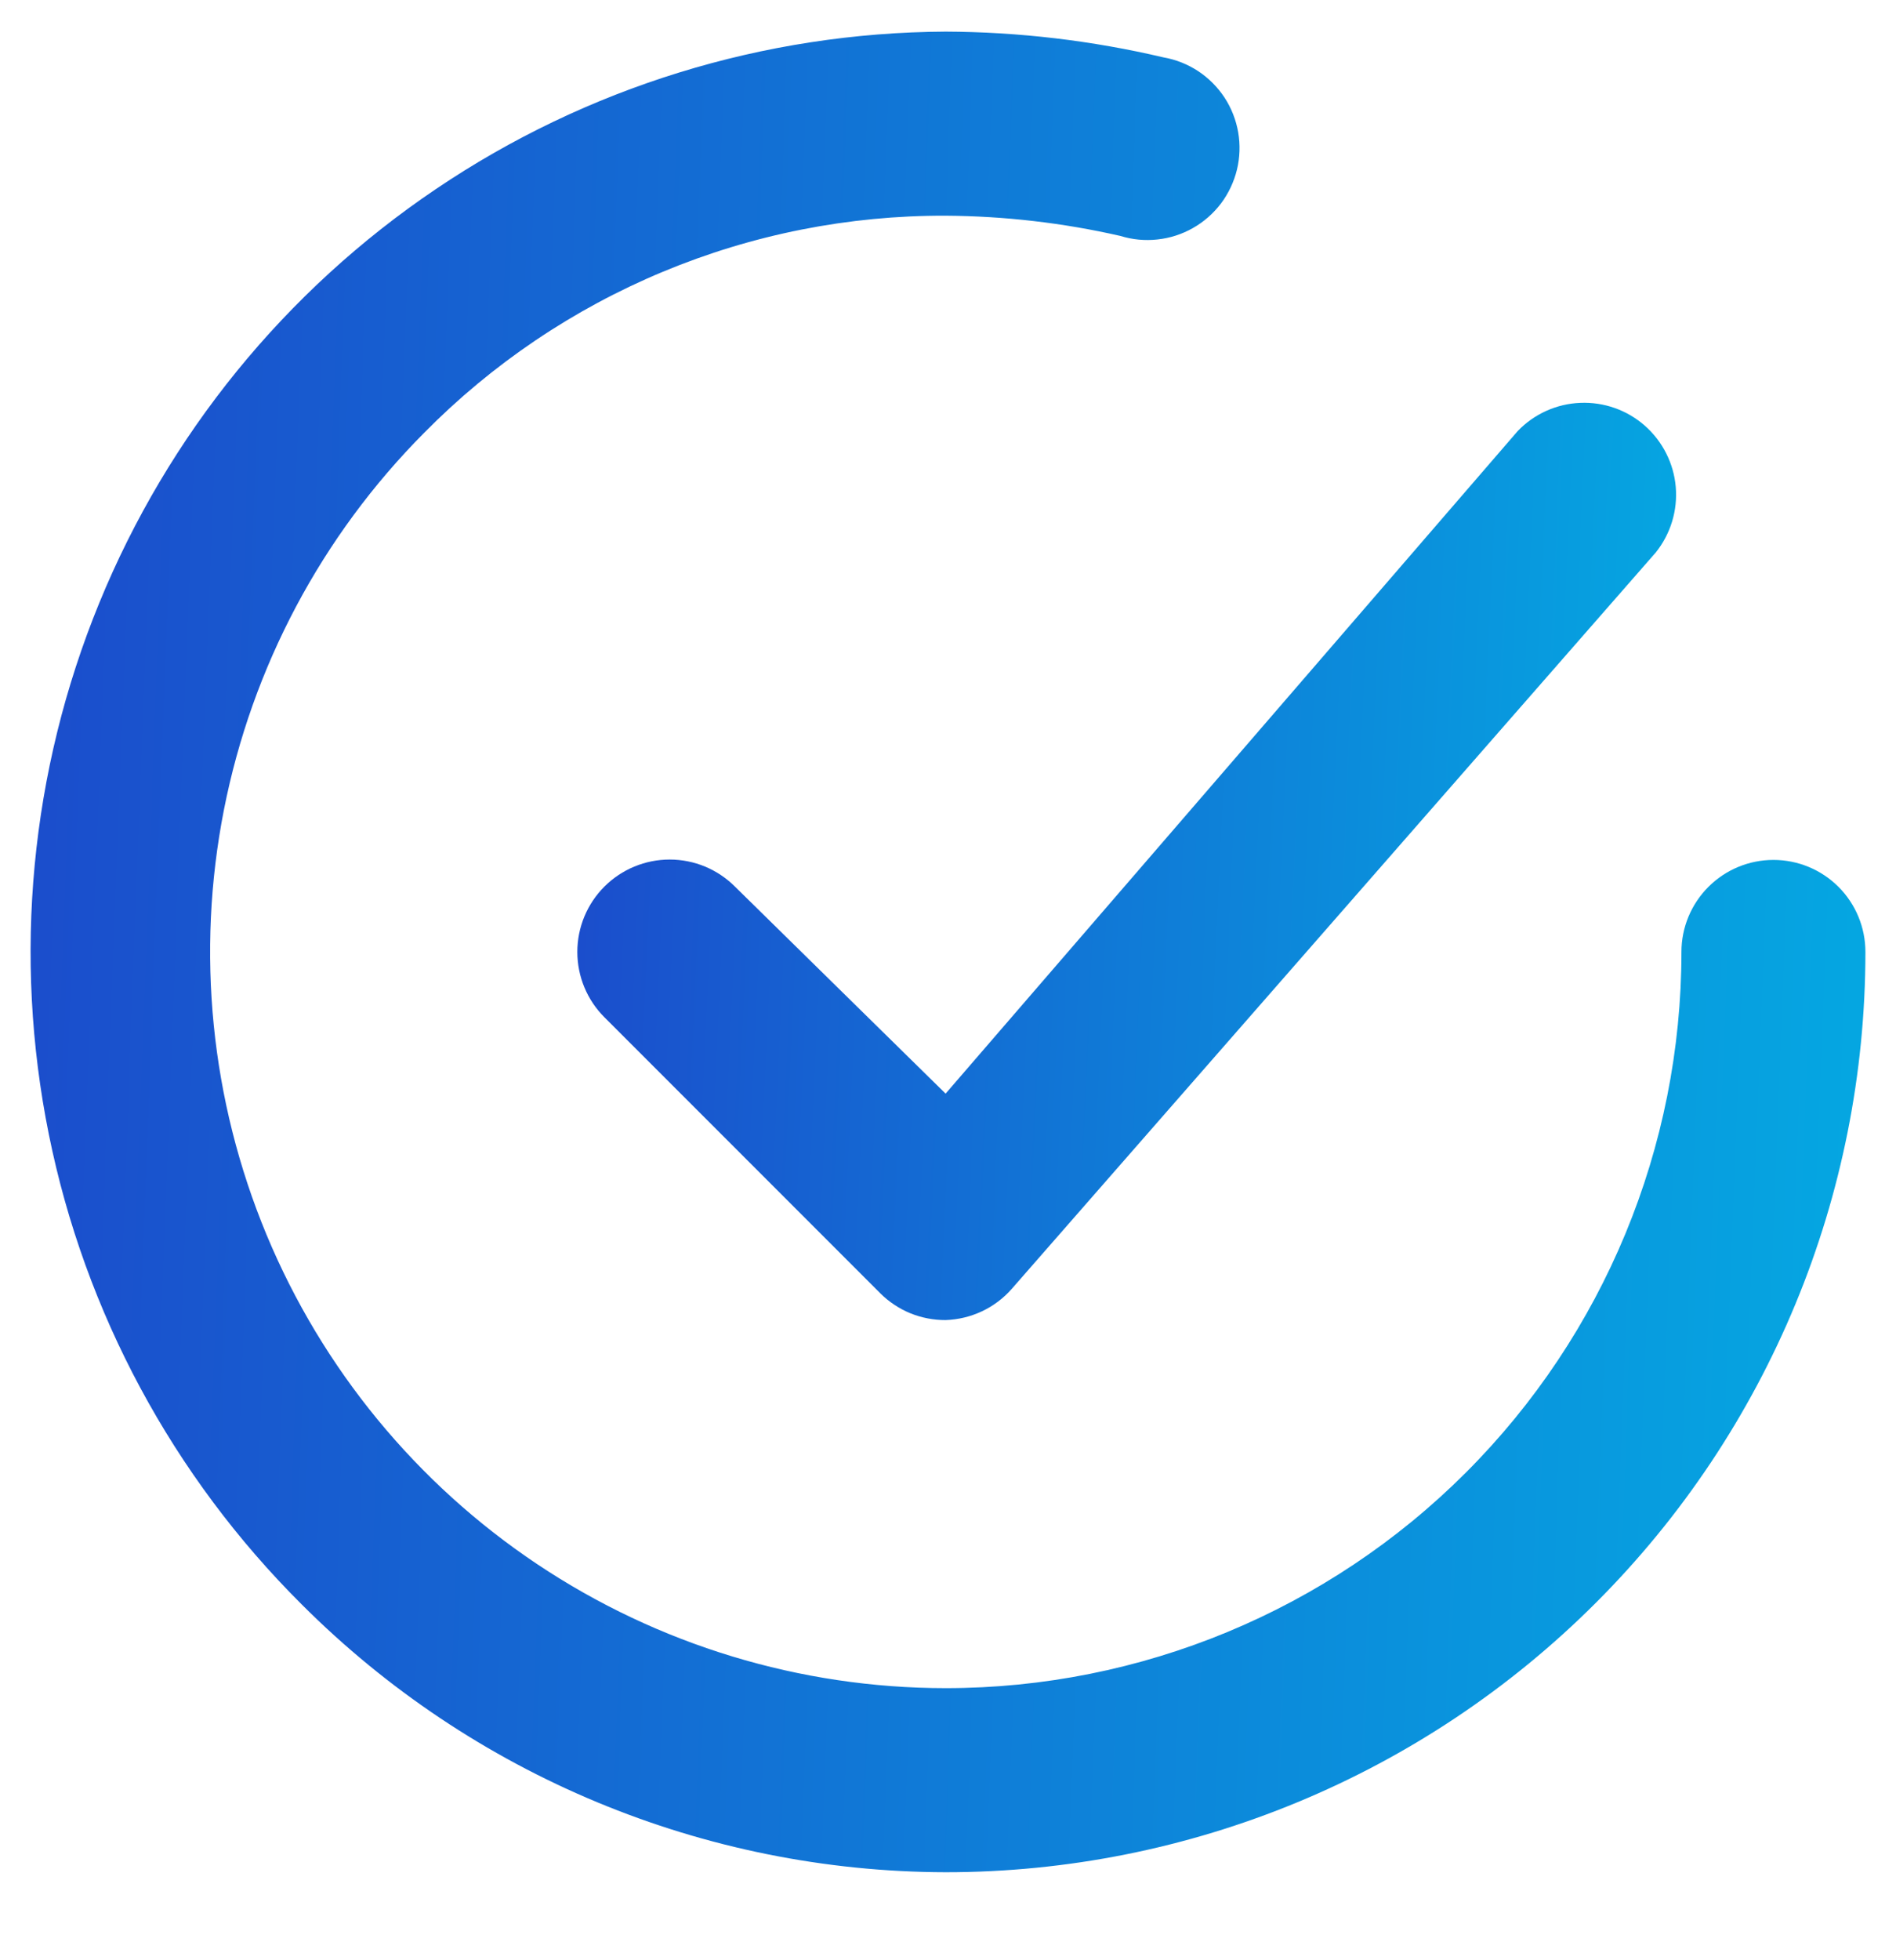 <svg width="30" height="31" viewBox="0 0 30 31" fill="none" xmlns="http://www.w3.org/2000/svg">
<path d="M11.629 14.021C11.355 13.747 10.984 13.593 10.596 13.593C10.209 13.593 9.837 13.747 9.563 14.021C9.289 14.295 9.135 14.666 9.135 15.054C9.135 15.442 9.289 15.813 9.563 16.087L13.929 20.453C14.065 20.588 14.226 20.695 14.403 20.768C14.581 20.84 14.771 20.877 14.962 20.876C15.162 20.869 15.357 20.822 15.538 20.737C15.718 20.652 15.879 20.531 16.01 20.381L26.198 8.738C26.433 8.446 26.547 8.074 26.515 7.7C26.483 7.327 26.307 6.98 26.026 6.732C25.744 6.484 25.378 6.355 25.003 6.371C24.629 6.386 24.275 6.546 24.015 6.816L14.962 17.295L11.629 14.021Z" fill="url(#paint0_linear_102_2606)"/>
<path d="M28.061 13.599C27.675 13.599 27.305 13.752 27.032 14.025C26.759 14.298 26.605 14.668 26.605 15.054C26.605 18.142 25.379 21.103 23.195 23.287C21.012 25.47 18.05 26.697 14.962 26.697C12.663 26.696 10.415 26.014 8.503 24.738C6.59 23.461 5.099 21.646 4.216 19.523C3.334 17.4 3.1 15.063 3.543 12.807C3.987 10.55 5.089 8.476 6.71 6.846C7.788 5.753 9.073 4.887 10.49 4.297C11.907 3.707 13.427 3.406 14.962 3.411C15.893 3.417 16.82 3.524 17.727 3.731C17.917 3.79 18.117 3.809 18.315 3.787C18.512 3.766 18.704 3.704 18.876 3.606C19.049 3.508 19.2 3.375 19.32 3.217C19.439 3.058 19.525 2.876 19.572 2.683C19.619 2.49 19.625 2.289 19.592 2.094C19.558 1.898 19.485 1.711 19.376 1.544C19.267 1.378 19.125 1.236 18.96 1.126C18.794 1.017 18.607 0.942 18.412 0.908C17.281 0.642 16.124 0.505 14.962 0.5C12.087 0.515 9.28 1.381 6.897 2.99C4.513 4.598 2.66 6.876 1.57 9.537C0.48 12.198 0.203 15.122 0.773 17.941C1.343 20.759 2.736 23.345 4.774 25.373C7.477 28.076 11.14 29.599 14.962 29.608C18.822 29.608 22.524 28.075 25.253 25.345C27.983 22.616 29.516 18.914 29.516 15.054C29.516 14.668 29.363 14.298 29.09 14.025C28.817 13.752 28.447 13.599 28.061 13.599Z" fill="url(#paint1_linear_102_2606)"/>
<defs>
<linearGradient id="paint0_linear_102_2606" x1="8.124" y1="2.731" x2="30.786" y2="3.766" gradientUnits="userSpaceOnUse">
<stop offset="0.028" stop-color="#1C49CB"/>
<stop offset="1" stop-color="#00BAE6"/>
</linearGradient>
<linearGradient id="paint1_linear_102_2606" x1="-1.204" y1="-6.801" x2="36.664" y2="-5.361" gradientUnits="userSpaceOnUse">
<stop offset="0.028" stop-color="#1C49CB"/>
<stop offset="1" stop-color="#00BAE6"/>
</linearGradient>
</defs>
</svg>
